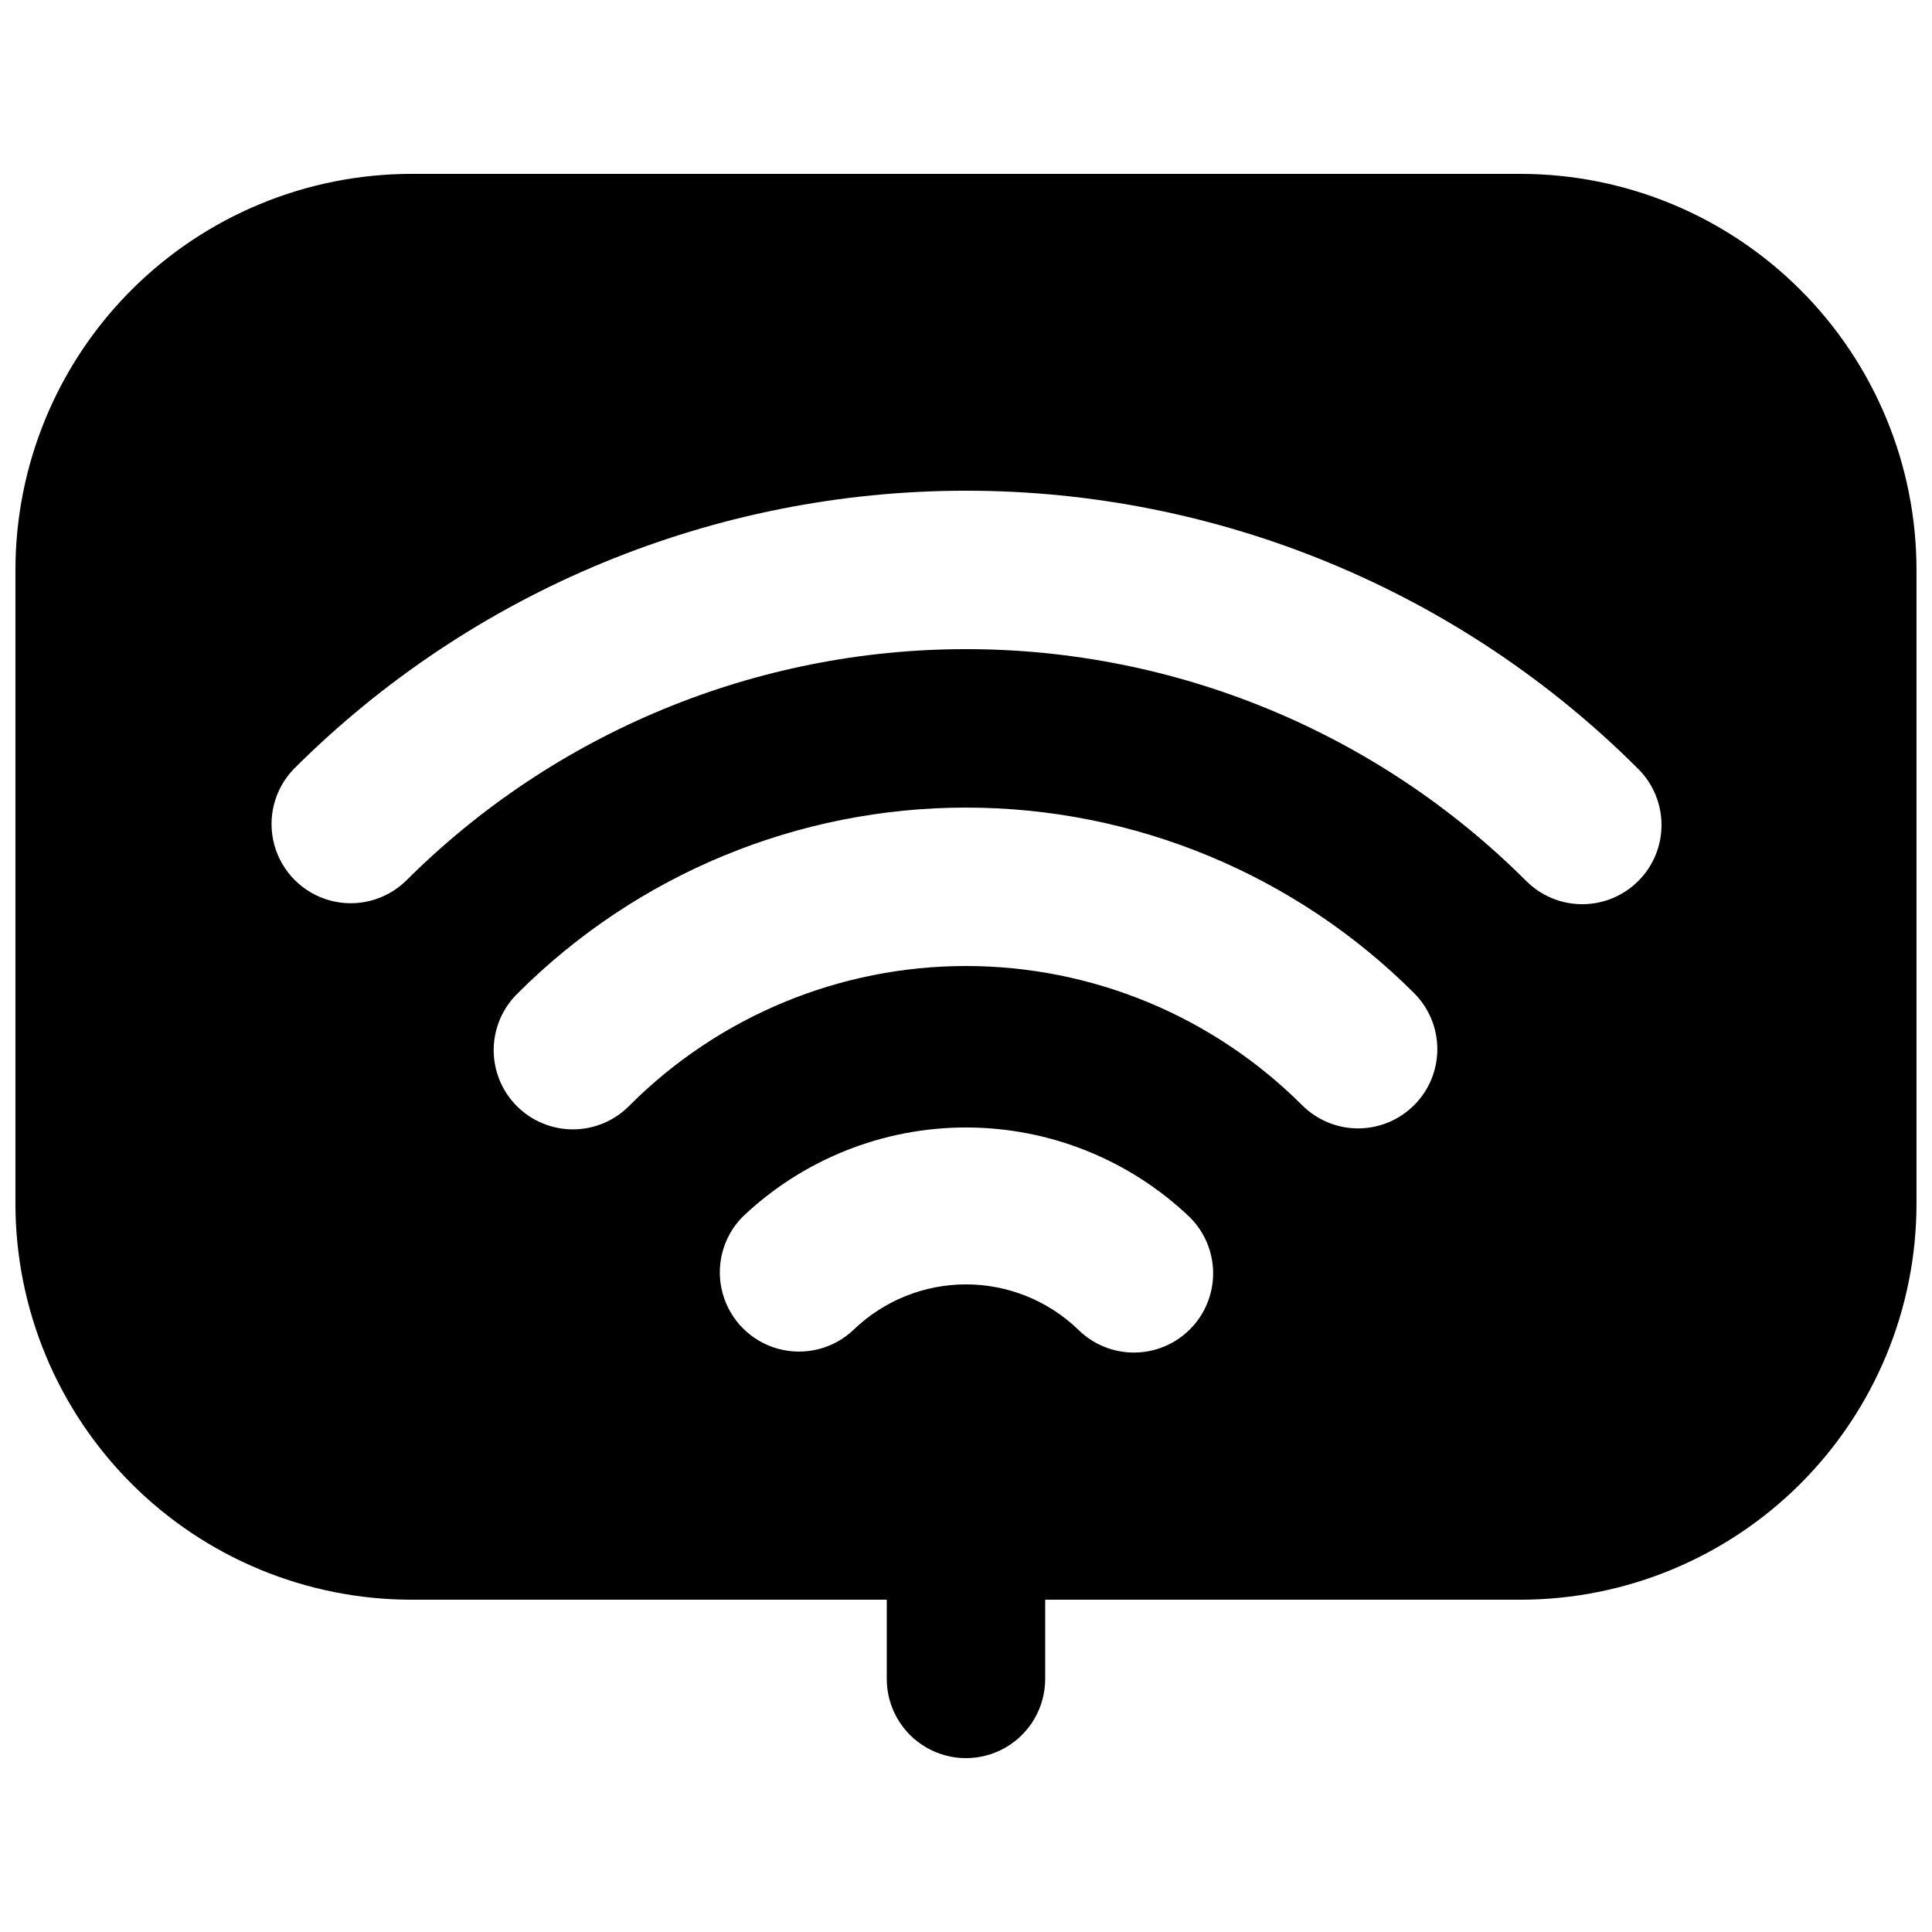 <?xml version="1.0" encoding="UTF-8"?>
<!-- Uploaded to: SVG Repo, www.svgrepo.com, Generator: SVG Repo Mixer Tools -->
<svg width="800px" height="800px" version="1.1" viewBox="144 144 512 512" xmlns="http://www.w3.org/2000/svg">
 <defs>
  <clipPath id="a">
   <path d="m148.09 190h503.81v420h-503.81z"/>
  </clipPath>
 </defs>
 <g clip-path="url(#a)">
  <path d="m546.94 190.08h-293.89c-27.836 0.012-54.527 11.07-74.207 30.754-19.684 19.68-30.742 46.371-30.754 74.207v167.94c0.012 27.832 11.07 54.523 30.754 74.207 19.68 19.68 46.371 30.742 74.207 30.75h125.95v20.992c0 7.5 4 14.43 10.496 18.18 6.492 3.75 14.496 3.75 20.992 0 6.492-3.75 10.496-10.68 10.496-18.18v-20.992h125.95-0.004c27.836-0.008 54.527-11.07 74.207-30.75 19.684-19.684 30.746-46.375 30.754-74.207v-167.94c-0.008-27.836-11.07-54.527-30.754-74.207-19.68-19.684-46.371-30.742-74.207-30.754zm-87.598 306.21c-3.934 3.941-9.273 6.152-14.84 6.152s-10.906-2.211-14.84-6.152c-7.984-7.644-18.613-11.914-29.664-11.914-11.055 0-21.684 4.269-29.664 11.914-5.332 5.152-12.984 7.109-20.137 5.148-7.148-1.961-12.734-7.547-14.691-14.695-1.961-7.148-0.004-14.801 5.144-20.133 15.977-15.285 37.234-23.816 59.348-23.816 22.109 0 43.367 8.531 59.344 23.816 3.941 3.934 6.152 9.273 6.152 14.84 0 5.566-2.211 10.906-6.152 14.84zm59.406-59.406h0.004c-3.938 3.938-9.273 6.152-14.844 6.152-5.566 0-10.906-2.215-14.84-6.152-23.629-23.613-55.668-36.879-89.074-36.879s-65.445 13.266-89.074 36.879c-3.91 4.051-9.285 6.359-14.914 6.41-5.633 0.047-11.047-2.168-15.027-6.148-3.981-3.984-6.195-9.398-6.148-15.027 0.051-5.629 2.359-11.004 6.406-14.918 31.5-31.488 74.219-49.18 118.76-49.18 44.539 0 87.258 17.691 118.76 49.18 3.938 3.938 6.148 9.273 6.148 14.84 0.004 5.566-2.211 10.906-6.148 14.844zm59.406-59.406h0.004c-3.934 3.938-9.273 6.148-14.84 6.148-5.57 0-10.906-2.211-14.844-6.148-39.395-39.348-92.793-61.449-148.47-61.449-55.676 0-109.08 22.102-148.47 61.449-5.332 5.148-12.984 7.106-20.133 5.144-7.148-1.961-12.734-7.547-14.695-14.695s-0.004-14.801 5.144-20.133c47.266-47.223 111.34-73.75 178.16-73.75s130.89 26.527 178.16 73.75c3.938 3.938 6.148 9.277 6.144 14.848 0 5.566-2.211 10.906-6.152 14.84z"/>
 </g>
</svg>